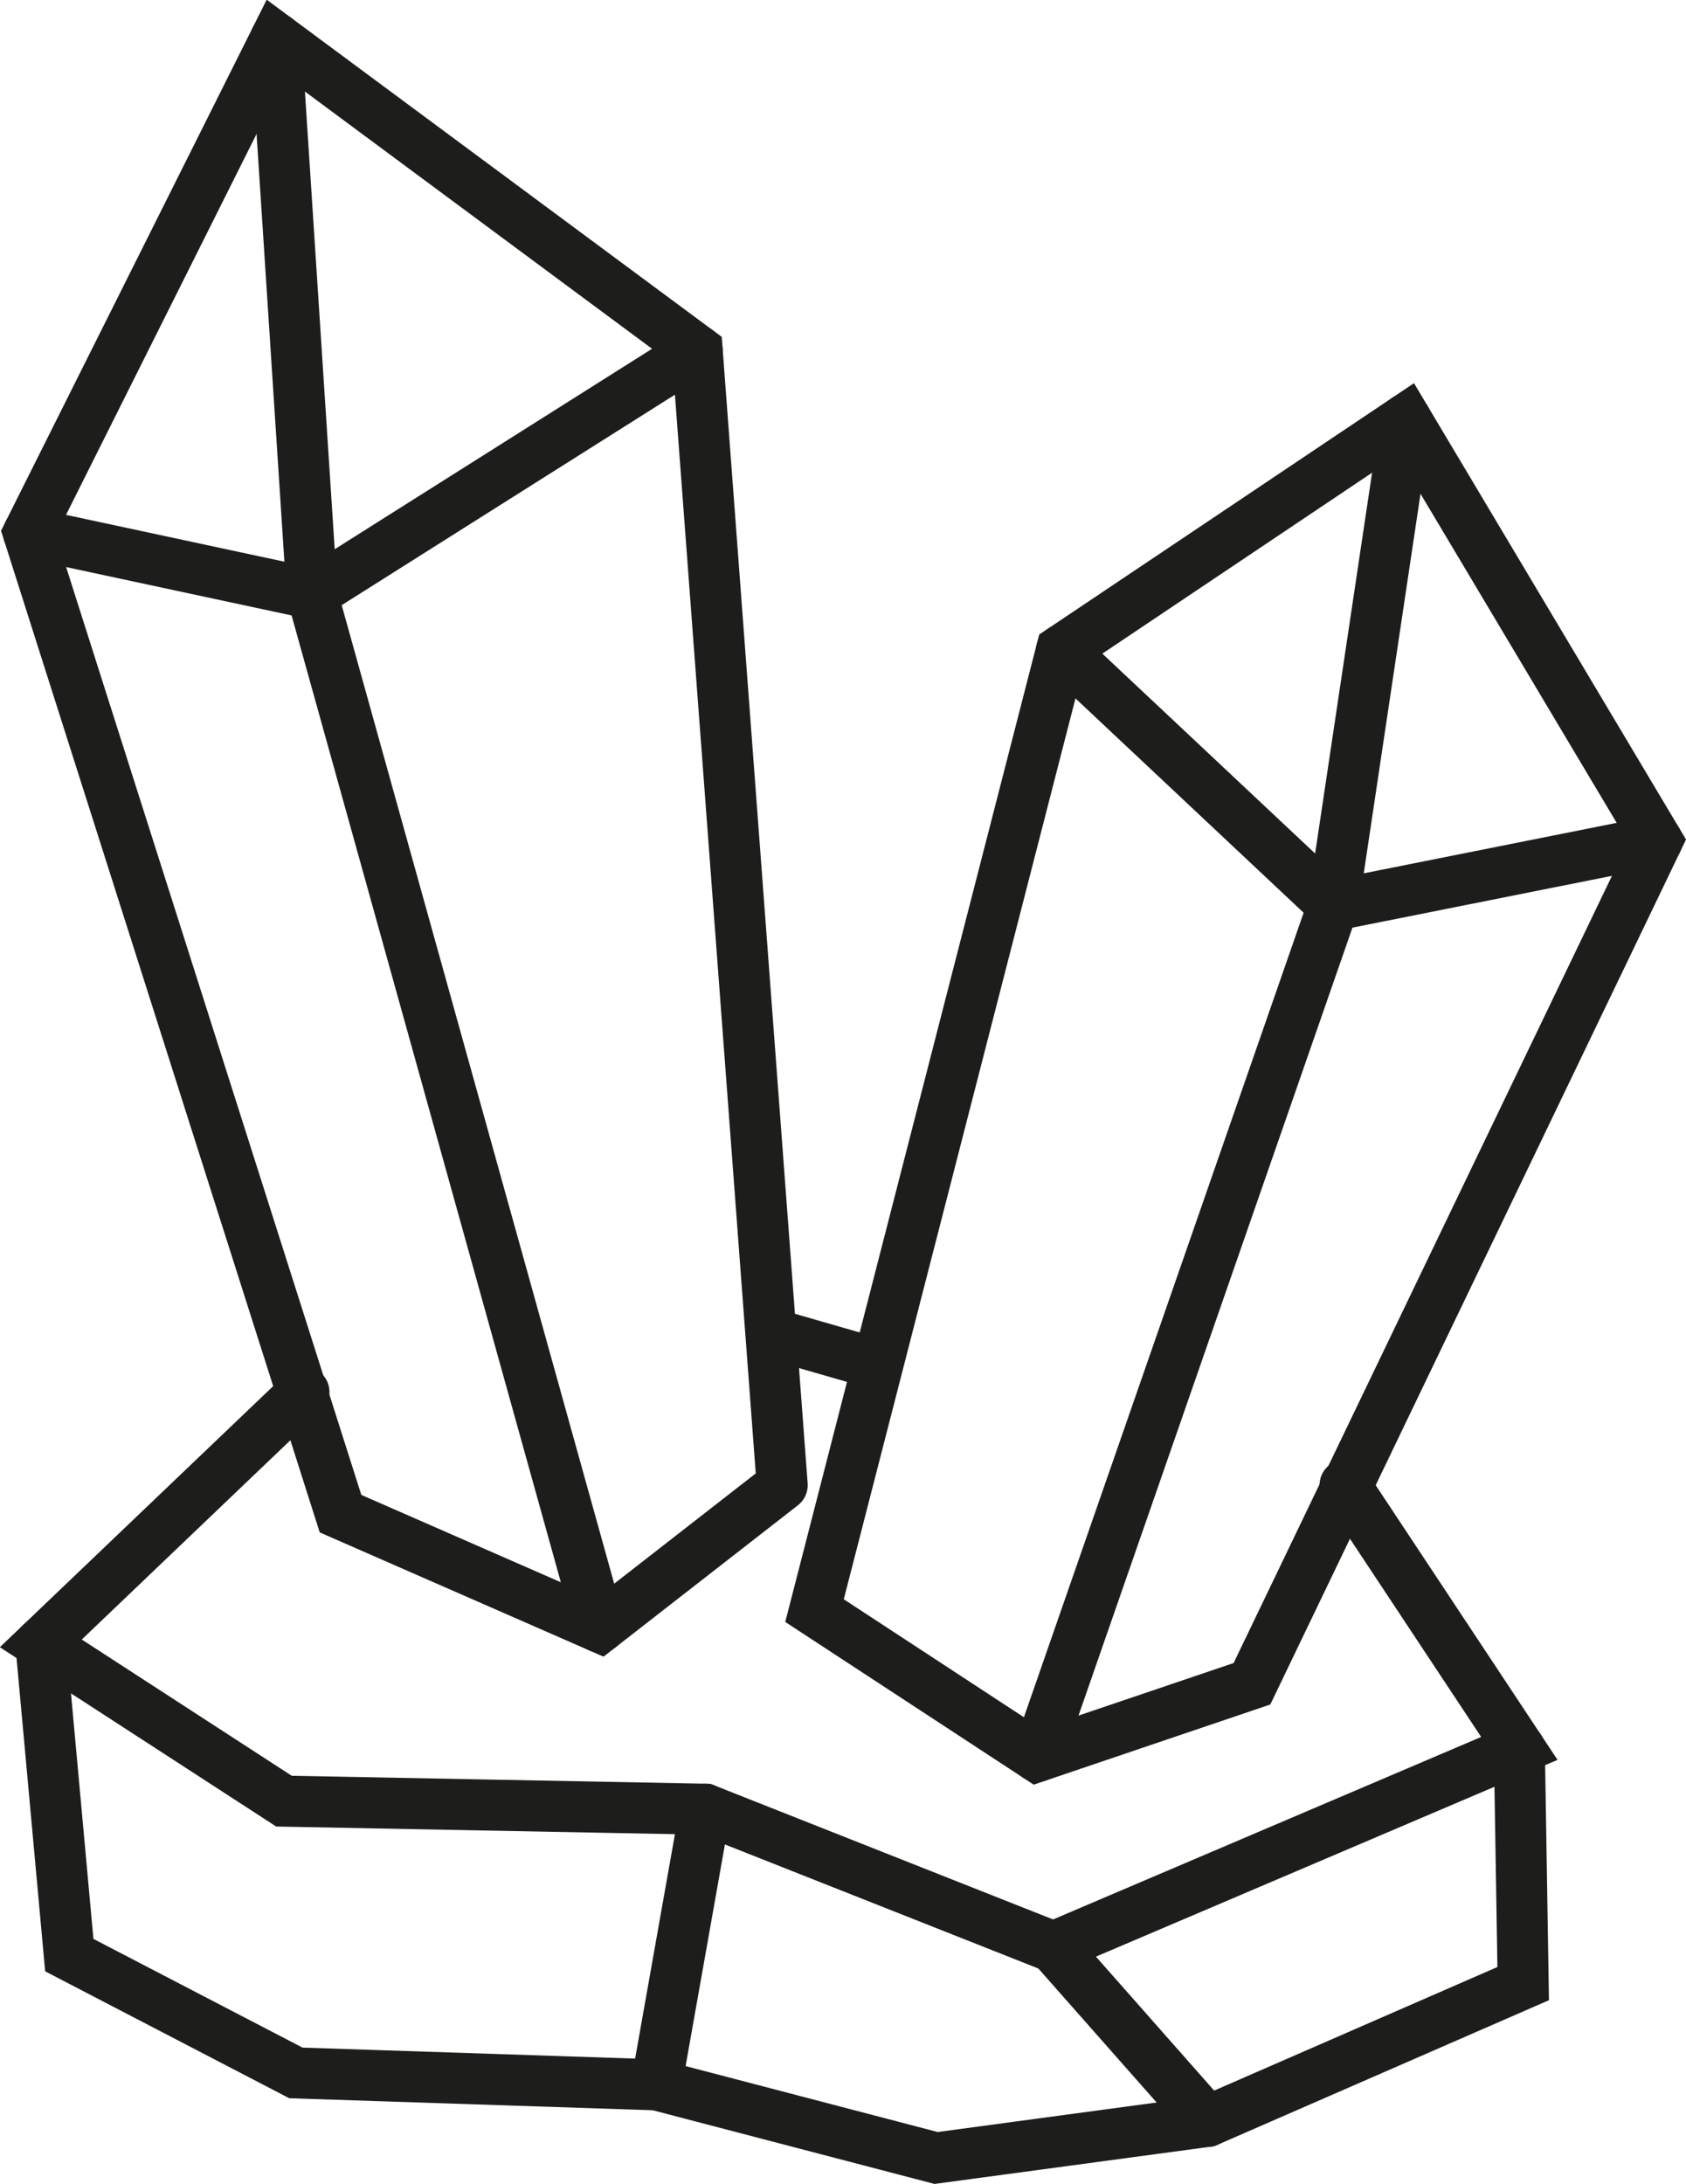 <?xml version="1.0" encoding="UTF-8"?><svg id="Calque_1" xmlns="http://www.w3.org/2000/svg" viewBox="0 0 39.66 51.35"><defs><style>.cls-1{fill:none;stroke:#1d1d1b;stroke-linecap:round;stroke-miterlimit:10;stroke-width:1.2px;}</style></defs><polyline class="cls-1" points="18.4 34.92 14.11 38.26 8.01 35.59 .67 12.53 6.49 .9 16.4 8.24 18.4 34.92"/><polyline class="cls-1" points="6.49 .9 7.34 13.96 14.11 38.26"/><polyline class="cls-1" points=".67 12.53 7.34 13.96 16.4 8.24"/><polygon class="cls-1" points="19.16 37.87 24.97 15.29 33.07 9.86 38.98 19.77 29.45 39.59 24.4 41.3 19.16 37.87"/><polyline class="cls-1" points="24.97 15.29 31.36 21.29 38.98 19.77"/><polyline class="cls-1" points="33.07 9.86 31.36 21.29 24.4 41.3"/><polyline class="cls-1" points="7.15 32.73 .96 38.64 6.68 42.35 16.59 42.54 24.78 45.78 35.74 41.11 31.64 34.92"/><polyline class="cls-1" points=".96 38.64 1.63 45.97 6.96 48.74 15.44 49.02 22.02 50.74 28.4 49.88 35.83 46.64 35.74 41.11"/><line class="cls-1" x1="18.3" y1="31.4" x2="20.59" y2="32.06"/><line class="cls-1" x1="15.44" y1="49.02" x2="16.59" y2="42.54"/><line class="cls-1" x1="24.78" y1="45.78" x2="28.4" y2="49.88"/></svg>